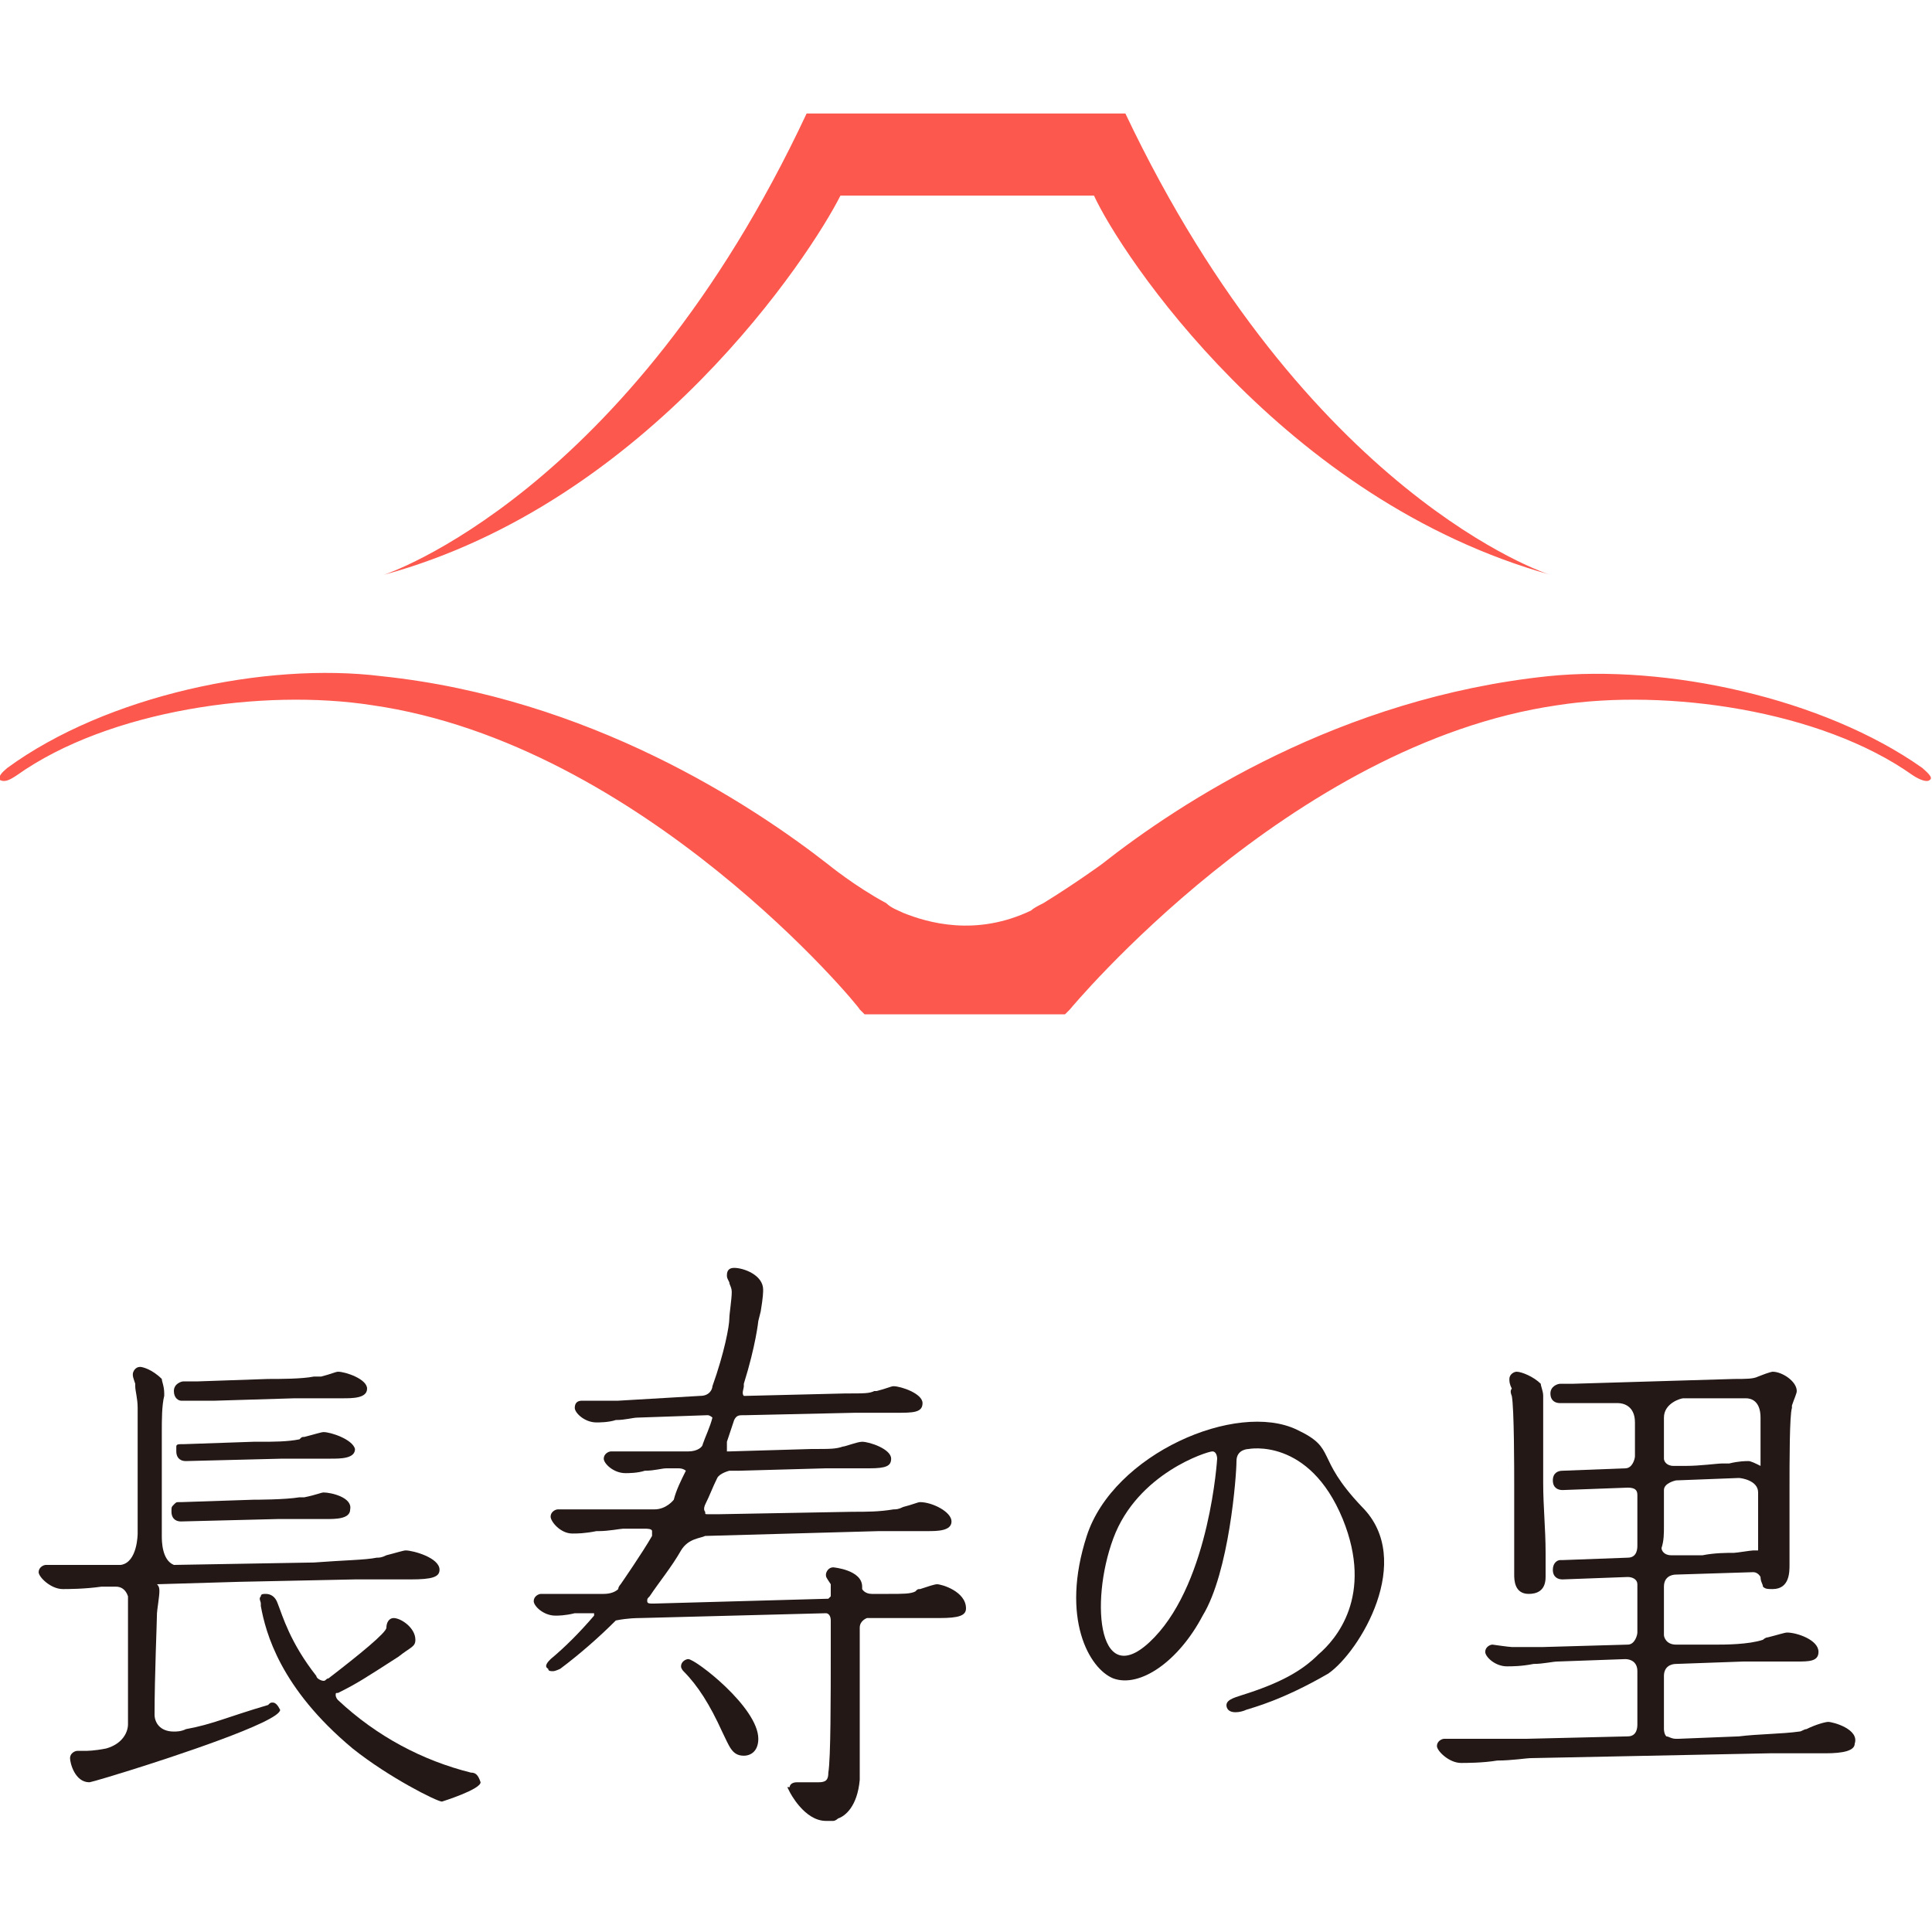 <?xml version="1.0" encoding="utf-8"?>
<!-- Generator: Adobe Illustrator 22.1.0, SVG Export Plug-In . SVG Version: 6.00 Build 0)  -->
<svg version="1.1" id="レイヤー_1" xmlns="http://www.w3.org/2000/svg" xmlns:xlink="http://www.w3.org/1999/xlink" x="0px"
	 y="0px" viewBox="0 0 80 80" style="enable-background:new 0 0 80 80;" xml:space="preserve">
<style type="text/css">
	.st0{fill:#231815;}
	.st1{fill:#FC584E;}
</style>
<g>
	<g>
		<g>
			<path class="st0" d="M56.4,62.4c-2-2.1-1-2.4-2.7-3.2c-2.5-1.2-7.6,1-8.7,4.4c-1.1,3.4,0.1,5.5,1.1,5.9c1.1,0.4,2.7-0.7,3.7-2.6
				c1.1-1.8,1.4-5.8,1.4-6.4c0-0.5,0.5-0.5,0.5-0.5s2.5-0.5,3.9,2.9c1.3,3.2-0.3,5-1,5.6c-0.7,0.7-1.6,1.2-3.2,1.7
				c-0.3,0.1-0.7,0.2-0.6,0.5c0.1,0.3,0.6,0.2,0.8,0.1c0.3-0.1,1.5-0.4,3.4-1.5C56.3,68.4,58.6,64.6,56.4,62.4 M50.4,60.4
				c0,0-0.3,5-2.6,7.4c-2.3,2.4-2.7-1.4-1.7-4.1c1-2.7,3.9-3.6,4.1-3.6C50.4,60.1,50.4,60.4,50.4,60.4"/>
			<path class="st0" d="M62.6,57.8c0.1,0.5,0.1,3.1,0.1,3.7c0,0.3,0,1.2,0,1.9l0,0.1c0,0.7,0,1.5,0,1.7c0,0.2,0,0.8,0.6,0.8
				c0.3,0,0.7-0.1,0.7-0.7l0-0.1c0-0.2,0-0.5,0-0.6l0,0l0-0.3c0-1-0.1-1.9-0.1-2.9v-0.6c0-0.6,0-0.8,0-2.1c0-0.1,0-0.3,0-0.5l0,0v0
				c0-0.1,0-0.1,0-0.4c0-0.2-0.1-0.4-0.1-0.5l0,0c-0.3-0.3-0.8-0.5-1-0.5c-0.1,0-0.3,0.1-0.3,0.3c0,0.1,0,0.2,0.1,0.4
				C62.5,57.6,62.6,57.8,62.6,57.8 M75.7,71.3c-0.1,0-0.5,0.1-0.9,0.3c-0.1,0-0.2,0.1-0.3,0.1c-0.7,0.1-1.7,0.1-2.5,0.2l-2.5,0.1
				c0,0-0.1,0-0.1,0c-0.2,0-0.3-0.1-0.4-0.1c-0.1-0.1-0.1-0.3-0.1-0.3v-2.2c0-0.4,0.3-0.5,0.5-0.5l2.8-0.1c1.2,0,2,0,2.2,0
				c0.5,0,0.9,0,0.9-0.4c0-0.5-0.9-0.8-1.3-0.8c-0.1,0-0.4,0.1-0.8,0.2c-0.1,0-0.2,0.1-0.2,0.1c-0.6,0.2-1.6,0.2-1.9,0.2l-1.6,0
				c0,0-0.1,0-0.1,0c-0.4,0-0.5-0.3-0.5-0.4l0-2c0-0.4,0.3-0.5,0.5-0.5l3.2-0.1c0.2,0,0.3,0.2,0.3,0.2c0,0.2,0.1,0.3,0.1,0.4
				c0.1,0.1,0.2,0.1,0.4,0.1c0.7,0,0.7-0.7,0.7-1c0-0.2,0-0.7,0-1.3l0-0.3c0-0.6,0-1.2,0-1.5c0-1.2,0-3.1,0.1-3.4c0,0,0,0,0-0.1l0,0
				c0.1-0.3,0.2-0.5,0.2-0.6c0-0.4-0.6-0.8-1-0.8c0,0-0.1,0-0.6,0.2c-0.2,0.1-0.5,0.1-1,0.1l-6.7,0.2h-0.5c-0.1,0-0.4,0.1-0.4,0.4
				c0,0.3,0.2,0.4,0.4,0.4c0.1,0,0.2,0,0.2,0c0,0,0.1,0,0.1,0c0.2,0,0.3,0,0.4,0c0.1,0,0.2,0,0.3,0l1.4,0c0.2,0,0.7,0.1,0.7,0.8
				c0,0.1,0,0.1,0,0.2c0,0.3,0,0.7,0,1.2c0,0.1-0.1,0.5-0.4,0.5l-2.6,0.1l0,0h0c-0.2,0-0.4,0.1-0.4,0.4c0,0.3,0.2,0.4,0.4,0.4l0,0
				l2.7-0.1c0.3,0,0.4,0.1,0.4,0.3c0,0,0,0.1,0,0.1v2c0,0.1,0,0.5-0.4,0.5l-2.7,0.1l-0.1,0v0c-0.1,0-0.3,0.1-0.3,0.4
				c0,0.3,0.2,0.4,0.4,0.4l2.7-0.1c0.2,0,0.4,0.1,0.4,0.3c0,0,0,0.1,0,0.1v1.9c0,0.1-0.1,0.5-0.4,0.5l-3.5,0.1h-0.1
				c-0.1,0-0.5,0-0.8,0c-0.2,0-0.3,0-0.4,0c-0.1,0-0.8-0.1-0.8-0.1c-0.1,0-0.3,0.1-0.3,0.3c0,0.2,0.4,0.6,0.9,0.6
				c0.2,0,0.6,0,1.1-0.1l0,0c0.4,0,0.8-0.1,1-0.1l2.8-0.1c0.2,0,0.5,0.1,0.5,0.5v2.2c0,0.1,0,0.5-0.4,0.5L63.2,72c0,0-0.7,0-1.4,0
				c-0.6,0-1.1,0-1.4,0c0,0-0.2,0-0.3,0l0,0c-0.2,0-0.2,0-0.3,0c-0.1,0-0.3,0.1-0.3,0.3c0,0.2,0.5,0.7,1,0.7c0.2,0,0.9,0,1.5-0.1
				l0,0c0.6,0,1.2-0.1,1.4-0.1l9.9-0.2c0.2,0,0.6,0,1,0l0.3,0c0.5,0,0.9,0,1,0c0.7,0,1.2-0.1,1.2-0.4C77,71.6,75.9,71.3,75.7,71.3
				 M68.9,60.2c0-0.5,0-1.2,0-1.5c0-0.6,0.7-0.8,0.8-0.8l2.6,0c0.2,0,0.6,0.1,0.6,0.8v0.1l0,1.9c-0.2-0.1-0.4-0.2-0.5-0.2
				c-0.1,0-0.4,0-0.8,0.1l-0.1,0c-0.1,0-0.1,0-0.2,0c-0.2,0-0.9,0.1-1.5,0.1l-0.5,0c-0.3,0-0.4-0.2-0.4-0.3V60.2z M68.9,63.2l0-0.4
				c0-0.4,0-0.7,0-1.1c0-0.3,0.5-0.4,0.5-0.4h0l2.6-0.1c0.1,0,0.8,0.1,0.8,0.6c0,0,0,0,0,0.1c0,1,0,1.9,0,2.3c-0.1,0-0.1,0-0.2,0
				c-0.1,0-0.7,0.1-0.8,0.1c-0.3,0-0.8,0-1.3,0.1l-0.2,0c-0.2,0-0.3,0-0.4,0l-0.7,0c-0.3,0-0.4-0.2-0.4-0.3
				C68.9,63.8,68.9,63.5,68.9,63.2"/>
			<path class="st0" d="M28.5,68.7c-0.1,0-0.3,0.1-0.3,0.3c0,0.1,0.1,0.2,0.1,0.2c0.6,0.6,1.1,1.4,1.6,2.5c0.3,0.6,0.4,1,0.9,1
				c0.3,0,0.6-0.2,0.6-0.7C31.4,70.7,28.8,68.7,28.5,68.7"/>
			<path class="st0" d="M38.8,65.6c-0.1,0-0.4,0.1-0.7,0.2l0,0c-0.1,0-0.1,0-0.2,0.1C37.7,66,37.4,66,36.8,66l-0.6,0
				c0,0-0.1,0-0.1,0c-0.3,0-0.4-0.2-0.4-0.2v-0.1c0-0.7-1.2-0.8-1.2-0.8c-0.2,0-0.3,0.2-0.3,0.3c0,0.1,0,0.1,0.2,0.4l0,0.1
				c0,0,0,0.1,0,0.1c0,0,0,0,0,0.1v0c0,0,0,0.1,0,0.2c0,0-0.1,0.1-0.1,0.1l-7.2,0.2c0,0-0.1,0-0.1,0c-0.1,0-0.2,0-0.2-0.1
				c0-0.1,0-0.1,0.1-0.2l0,0c0.4-0.6,0.9-1.2,1.3-1.9c0.3-0.5,0.8-0.5,1-0.6l7.2-0.2h0.2c0.4,0,1.3,0,1.8,0c0.4,0,1,0,1-0.4
				c0-0.4-0.8-0.8-1.3-0.8c-0.1,0-0.3,0.1-0.7,0.2c-0.2,0.1-0.3,0.1-0.4,0.1c-0.6,0.1-1.1,0.1-1.7,0.1l-5.5,0.1l-0.5,0
				c-0.1,0-0.1,0-0.1-0.1c-0.1-0.1,0-0.3,0-0.3l0,0c0.2-0.4,0.3-0.7,0.5-1.1c0.1-0.2,0.5-0.3,0.5-0.3l0.4,0h0l3.6-0.1h0.1
				c0.1,0,0.5,0,0.9,0c0.3,0,0.5,0,0.6,0H36c0.7,0,0.9-0.1,0.9-0.4c0-0.4-0.9-0.7-1.2-0.7c-0.2,0-0.7,0.2-0.8,0.2
				c-0.3,0.1-0.5,0.1-1.3,0.1l-3.4,0.1c0,0-0.1,0-0.1,0c0-0.1,0-0.2,0-0.4c0.1-0.3,0.2-0.6,0.3-0.9l0,0c0.1-0.2,0.2-0.2,0.4-0.2h0.1
				v0h0l4.5-0.1h0.1l0.2,0c0.3,0,1,0,1.4,0c0.7,0,1.1,0,1.1-0.4c0-0.4-0.9-0.7-1.2-0.7c-0.1,0-0.3,0.1-0.7,0.2l-0.1,0
				c-0.2,0.1-0.4,0.1-1.2,0.1l-4.1,0.1c0,0-0.1,0-0.1,0c-0.1-0.1,0-0.3,0-0.4l0-0.1c0.5-1.6,0.6-2.6,0.6-2.6l0.1-0.4
				c0.1-0.6,0.1-0.8,0.1-0.9c0-0.6-0.8-0.9-1.2-0.9c-0.2,0-0.3,0.1-0.3,0.3c0,0.1,0,0.1,0.1,0.3c0,0.1,0.1,0.2,0.1,0.4
				c0,0.3-0.1,0.9-0.1,1.1c0,0.3-0.2,1.4-0.7,2.8c0,0.1-0.1,0.4-0.5,0.4L25.6,58c0,0-0.2,0-1,0c0,0-0.1,0-0.2,0c-0.2,0-0.3,0-0.3,0
				c-0.2,0-0.3,0.1-0.3,0.3c0,0.2,0.4,0.6,0.9,0.6c0.1,0,0.5,0,0.8-0.1c0.4,0,0.7-0.1,0.9-0.1l2.9-0.1c0.1,0,0.2,0.1,0.2,0.1
				c-0.1,0.4-0.3,0.8-0.4,1.1l0,0c0,0.1-0.2,0.3-0.6,0.3l-1.5,0c-0.1,0-0.3,0-0.4,0h-0.2c-0.2,0-0.4,0-0.5,0c0,0-0.1,0-0.2,0l-0.1,0
				c-0.2,0-0.3,0-0.3,0c-0.1,0-0.3,0.1-0.3,0.3c0,0.2,0.4,0.6,0.9,0.6c0.1,0,0.5,0,0.8-0.1l0,0c0.4,0,0.7-0.1,0.9-0.1l0.5,0
				c0.2,0,0.3,0.1,0.3,0.1c0,0,0,0,0,0c-0.2,0.4-0.4,0.8-0.5,1.2l0,0c0,0-0.3,0.4-0.8,0.4c-0.1,0-0.1,0-0.1,0l-1.8,0h-0.2
				c-0.2,0-0.4,0-0.6,0c-0.2,0-0.4,0-0.5,0c0,0-0.2,0-0.3,0l0,0c-0.2,0-0.4,0-0.5,0c-0.1,0-0.3,0.1-0.3,0.3c0,0.2,0.4,0.7,0.9,0.7
				c0.2,0,0.5,0,1-0.1l0.1,0c0.4,0,0.9-0.1,1-0.1l0.8,0h0.1c0.1,0,0.3,0,0.3,0.1c0,0,0,0.1,0,0.2c-0.4,0.7-1.3,2-1.3,2
				c0,0-0.1,0.1-0.1,0.2c-0.1,0.1-0.3,0.2-0.6,0.2l-1,0c-0.6,0-0.8,0-1,0c0,0-0.1,0-0.2,0l-0.1,0c-0.2,0-0.3,0-0.3,0
				c-0.1,0-0.3,0.1-0.3,0.3c0,0.2,0.4,0.6,0.9,0.6c0.1,0,0.4,0,0.8-0.1l0.2,0c0.3,0,0.5,0,0.6,0c0,0,0,0,0,0c0,0,0,0,0,0.1
				c-0.6,0.7-1.2,1.3-1.8,1.8c-0.1,0.1-0.3,0.3-0.1,0.4c0,0.1,0.1,0.1,0.2,0.1c0.1,0,0.3-0.1,0.3-0.1c0.8-0.6,1.6-1.3,2.3-2l0,0
				C26,67,26.4,67,26.5,67l7.7-0.2c0.1,0,0.2,0.1,0.2,0.3c0,0,0,0.1,0,0.1l0,1c0,2.1,0,4.6-0.1,5.2c0,0.3-0.1,0.4-0.4,0.4
				c-0.1,0-0.4,0-0.6,0l-0.1,0c-0.1,0-0.2,0-0.2,0c-0.2,0-0.3,0.1-0.3,0.2l-0.1,0l0.1,0.2c0,0,0.6,1.2,1.5,1.2c0.1,0,0.2,0,0.3,0
				c0.1,0,0.2-0.1,0.2-0.1c0.3-0.1,0.8-0.5,0.9-1.6c0-0.6,0-2.7,0-4.1l0-0.5c0-0.4,0-0.7,0-0.8l0-0.6v-0.2c0,0,0-0.1,0-0.1
				c0-0.3,0.3-0.4,0.3-0.4l1.3,0c0.5,0,1.1,0,1.7,0c0.8,0,1.1-0.1,1.1-0.4C40,65.9,39,65.6,38.8,65.6"/>
			<path class="st0" d="M13.4,61.8c-0.1,0-0.3,0.1-0.8,0.2c-0.1,0-0.1,0-0.2,0c-0.6,0.1-1.8,0.1-1.9,0.1l-3,0.1l-0.1,0v0
				c-0.1,0-0.1,0-0.2,0.1c-0.1,0.1-0.1,0.1-0.1,0.3c0,0.2,0.1,0.4,0.4,0.4l4-0.1c0.6,0,1.4,0,2,0c0.4,0,1,0,1-0.4
				C14.6,62,13.7,61.8,13.4,61.8"/>
			<path class="st0" d="M7.5,58L7.5,58L7.5,58l0.1,0h0c0,0,0,0,0.1,0c0,0,0.1,0,0.3,0l0.2,0c0.3,0,0.5,0,0.7,0l3.3-0.1
				c0.6,0,1.4,0,2,0c0.4,0,1,0,1-0.4c0-0.4-0.9-0.7-1.2-0.7c-0.1,0-0.3,0.1-0.7,0.2l-0.1,0C13.1,57,13,57,13,57
				c-0.5,0.1-1.4,0.1-1.9,0.1l-2.9,0.1c-0.1,0-0.2,0-0.3,0c-0.1,0-0.1,0-0.2,0l-0.1,0c-0.1,0-0.4,0.1-0.4,0.4
				C7.2,57.9,7.4,58,7.5,58"/>
			<path class="st0" d="M13.4,59.3c-0.1,0-0.4,0.1-0.8,0.2c-0.1,0-0.1,0-0.2,0.1c-0.5,0.1-1.1,0.1-1.6,0.1h0c-0.1,0-0.2,0-0.3,0
				l-2.9,0.1l-0.1,0v0c-0.1,0-0.2,0-0.2,0.1C7.3,60,7.3,60,7.3,60.1c0,0.2,0.1,0.4,0.4,0.4c0,0,0,0,0,0l4-0.1c0.6,0,1.4,0,2,0
				c0.4,0,1,0,1-0.4C14.6,59.6,13.7,59.3,13.4,59.3"/>
			<path class="st0" d="M19.5,73.4c-2-0.5-3.9-1.5-5.5-3c-0.1-0.1-0.1-0.2-0.1-0.2c0-0.1,0-0.1,0.1-0.1c0.8-0.4,1.1-0.6,2.5-1.5
				c0.5-0.4,0.7-0.4,0.7-0.7c0-0.5-0.6-0.9-0.9-0.9c-0.2,0-0.3,0.2-0.3,0.4l0,0c0,0.2-1.1,1.1-2.4,2.1c-0.1,0-0.1,0.1-0.2,0.1
				c-0.1,0-0.3-0.1-0.3-0.2c-1.1-1.4-1.4-2.5-1.6-3C11.4,66.1,11.2,66,11,66h0c-0.1,0-0.2,0-0.2,0.1c-0.1,0.1,0,0.2,0,0.3
				c0,0,0,0,0,0l0,0.1h0c0.2,1.1,0.8,3.4,3.8,5.9c1.5,1.2,3.5,2.2,3.7,2.2c0,0,1.6-0.5,1.6-0.8C19.8,73.5,19.7,73.4,19.5,73.4"/>
			<path class="st0" d="M11.3,70.5c-0.1,0-0.1,0-0.2,0.1c0,0,0,0,0,0c-1.7,0.5-2.3,0.8-3.4,1c-0.2,0.1-0.4,0.1-0.5,0.1
				c-0.6,0-0.8-0.4-0.8-0.7c0-1.6,0.1-3.9,0.1-4.2c0-0.1,0.1-0.7,0.1-0.9c0-0.1,0-0.2-0.1-0.3l3.4-0.1l4.8-0.1c0.2,0,0.6,0,1.1,0
				c0.5,0,1,0,1.2,0c0.9,0,1.2-0.1,1.2-0.4c0-0.5-1.1-0.8-1.4-0.8c-0.1,0-0.4,0.1-0.8,0.2c-0.2,0.1-0.3,0.1-0.4,0.1
				c-0.5,0.1-1.3,0.1-2.6,0.2l-5.8,0.1c-0.5-0.2-0.5-1-0.5-1.2l0-1.4l0-0.1h0c0-0.6,0-1.2,0-1.8v-0.1l0-0.9c0-0.5,0-1.1,0.1-1.5
				c0,0,0,0,0,0l0,0v0l0,0c0,0,0,0,0,0l0-0.1h0c0-0.3-0.1-0.5-0.1-0.6l0,0h0c-0.4-0.4-0.8-0.5-0.9-0.5c-0.2,0-0.3,0.2-0.3,0.3
				c0,0.1,0,0.1,0.1,0.4c0,0.1,0,0.1,0,0.1c0,0.2,0.1,0.5,0.1,0.9l0,0.2c0,0.3,0,1.2,0,4.7h0v0.3c0,0,0,1.2-0.7,1.3c0,0-0.1,0-0.1,0
				c-0.3,0-0.6,0-1,0c-0.5,0-0.9,0-1.2,0c0,0-0.3,0-0.5,0l-0.1,0c-0.1,0-0.2,0-0.2,0c-0.1,0-0.3,0.1-0.3,0.3c0,0.2,0.5,0.7,1,0.7
				c0.2,0,0.9,0,1.6-0.1l0.6,0c0.2,0,0.4,0.1,0.5,0.4l0,0.1c0,0,0,0.1,0,0.1c0,0.1,0,0.1,0,0.2c0,0.1,0,1,0,2.1l0,2.8
				c0,0.3-0.2,0.8-0.9,1c-0.5,0.1-0.8,0.1-0.9,0.1c0,0-0.1,0-0.2,0l0,0c-0.1,0-0.1,0-0.1,0c-0.1,0-0.3,0.1-0.3,0.3
				c0,0.2,0.2,1,0.8,1c0,0,0.1,0,1.7-0.5c1.6-0.5,6.2-2,6.2-2.5C11.5,70.6,11.4,70.5,11.3,70.5"/>
		</g>
	</g>
	<g>
		<path class="st1" d="M46.6,4.7H40h-6.6c-7.4,15.8-17.5,19.1-17.5,19.1c11-3,17.7-13.3,18.9-15.7H40h5.3
			c1.1,2.4,7.8,12.6,18.9,15.7C64.1,23.8,54.1,20.5,46.6,4.7z"/>
		<path class="st1" d="M79.2,32.1c0.3,0.2,0.6,0.3,0.7,0.2c0.2-0.1-0.2-0.4-0.3-0.5c-4.1-2.9-10.6-4.3-15.5-3.8
			c-8.6,0.9-15.2,5.2-18.5,7.8h0c0,0-1.1,0.8-2.4,1.6c0,0,0,0,0,0c-0.2,0.1-0.4,0.2-0.5,0.3c-2.3,1.1-4.3,0.5-5.3,0.1
			c-0.2-0.1-0.5-0.2-0.7-0.4l0,0v0c-1.3-0.7-2.4-1.6-2.4-1.6l0,0c-3.2-2.5-9.9-6.9-18.5-7.8C11,27.4,4.4,28.8,0.3,31.8
			c-0.1,0.1-0.4,0.3-0.3,0.5c0.2,0.1,0.4,0,0.7-0.2c0,0,0,0,0,0c3.8-2.7,10.2-3.6,14.7-2.9c11.2,1.6,20.2,12.5,20.2,12.6l0.2,0.2H40
			h4.1l0.2-0.2c0,0,9.1-11,20.2-12.6C69,28.5,75.4,29.4,79.2,32.1C79.2,32.1,79.2,32.1,79.2,32.1z"/>
	</g>
</g>
</svg>
